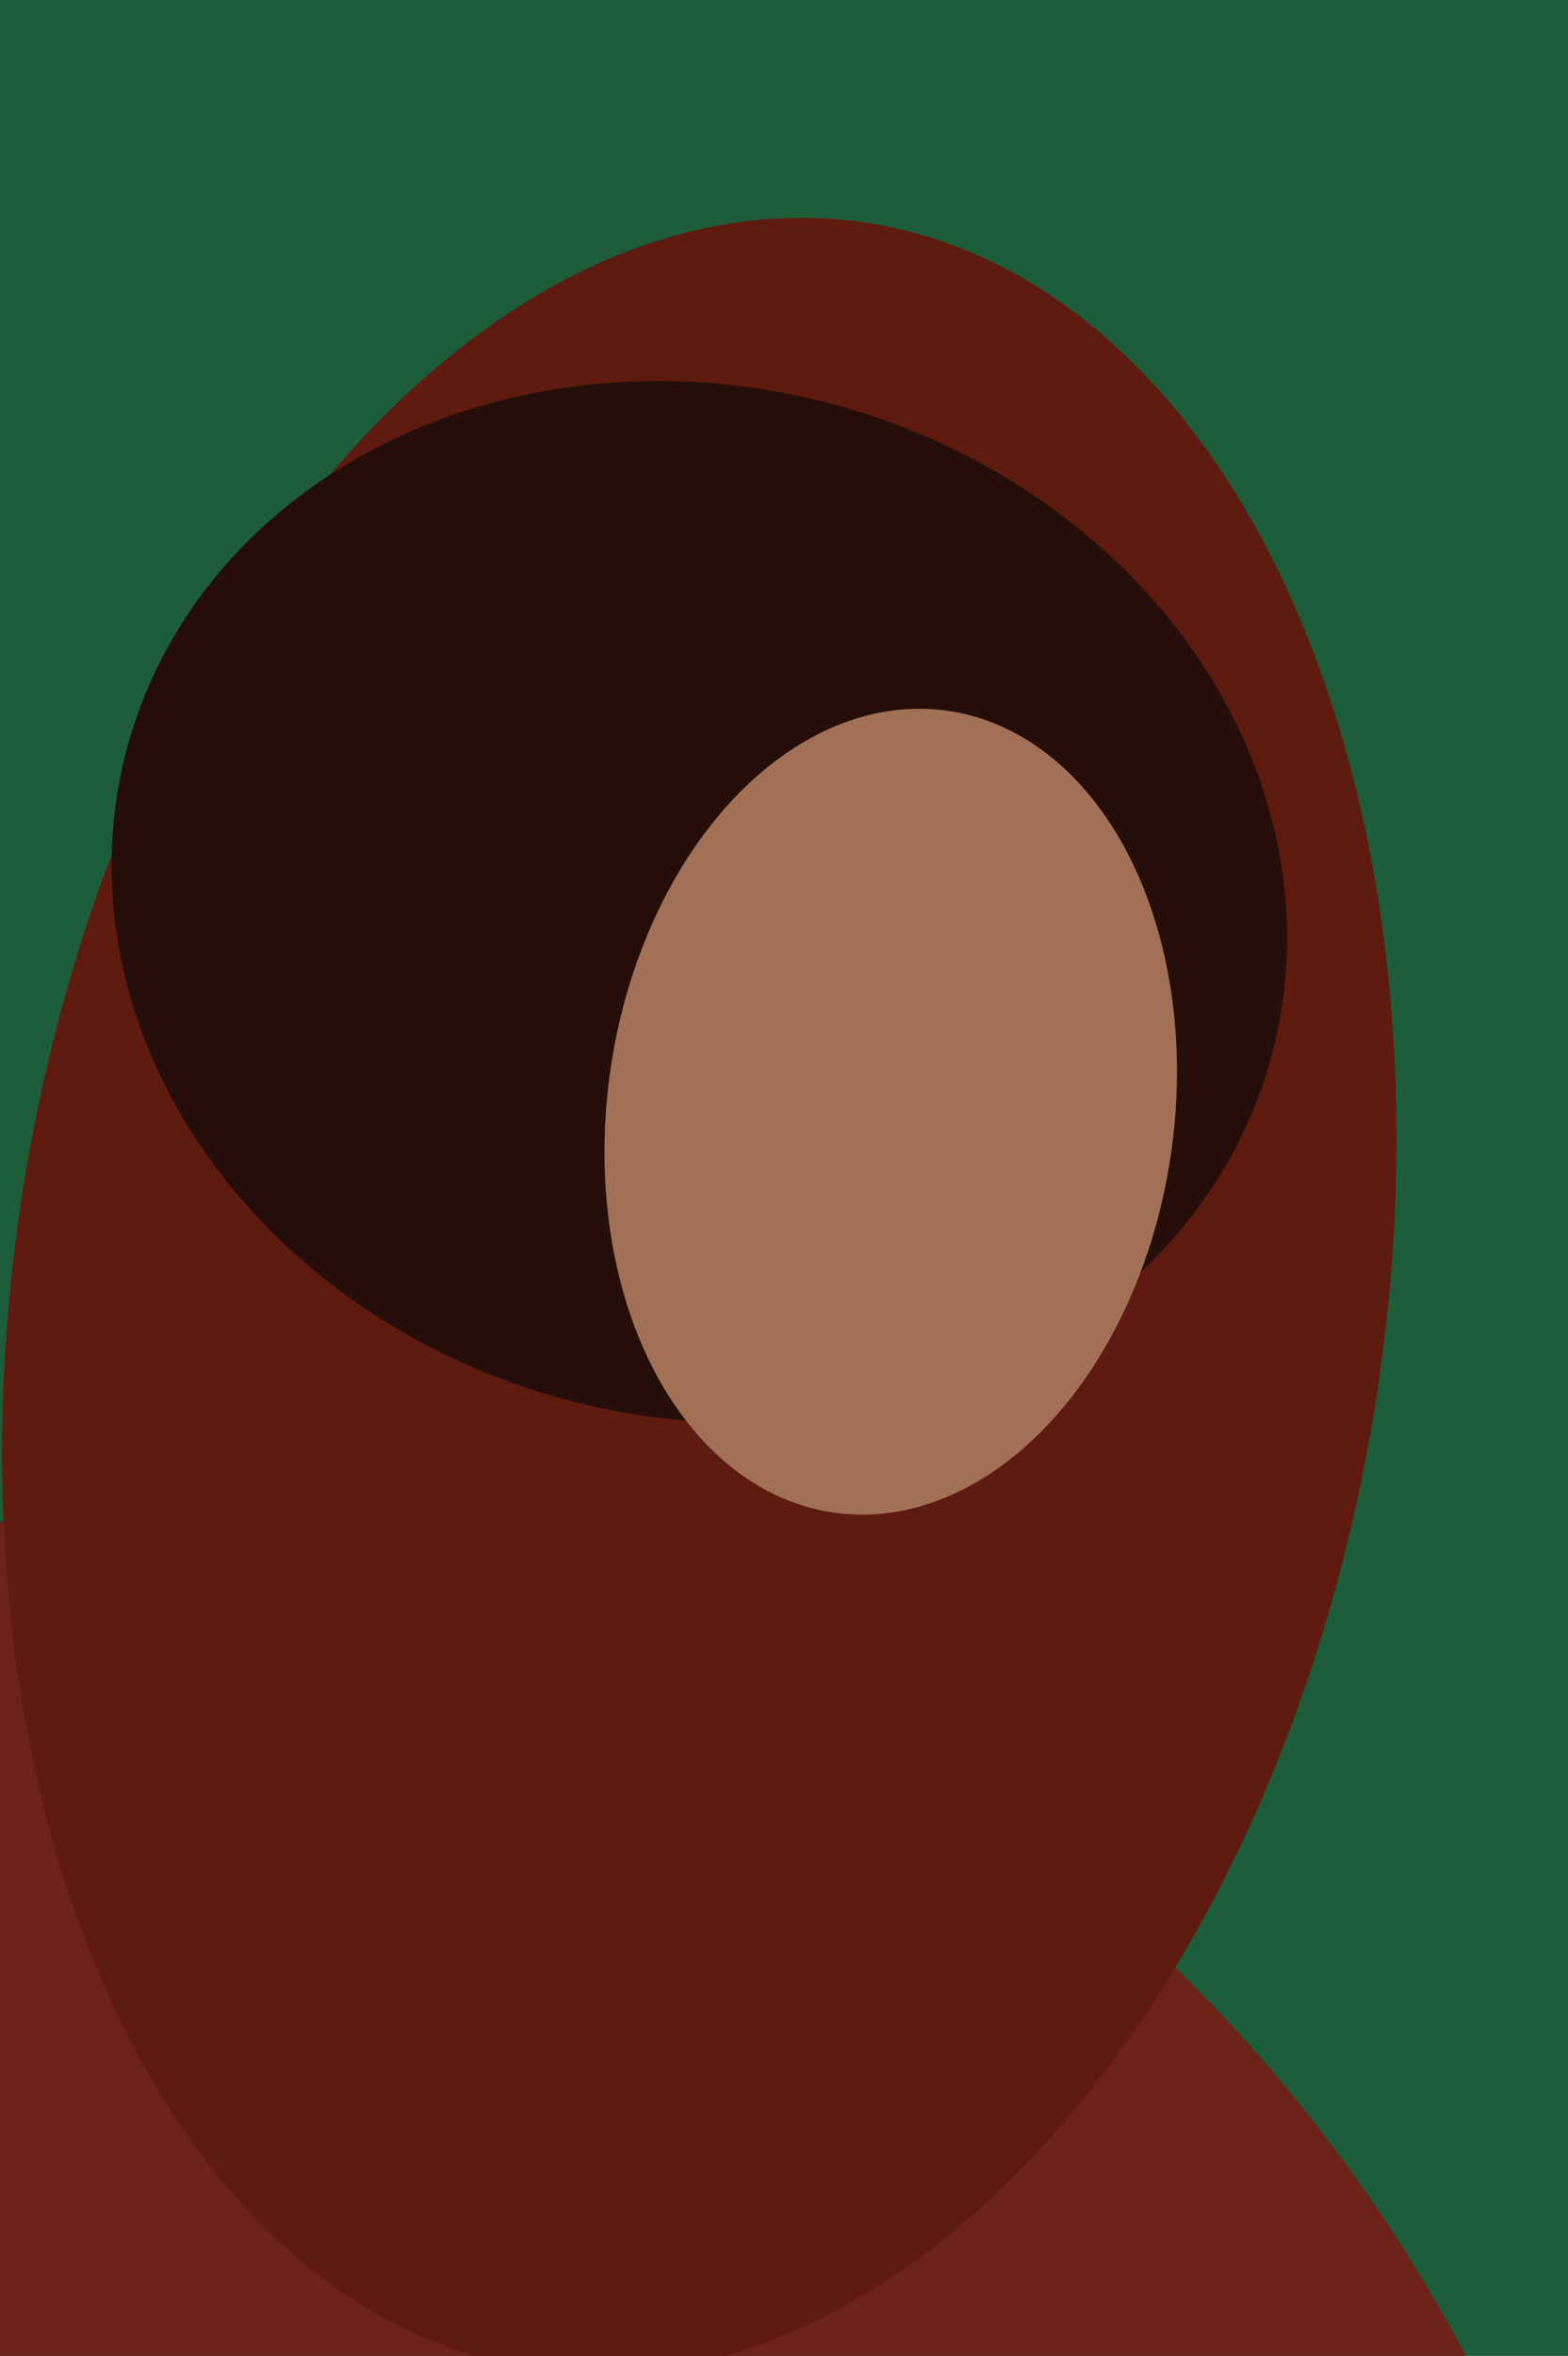 <svg xmlns="http://www.w3.org/2000/svg" width="426px" height="640px">
  <rect width="426" height="640" fill="rgb(29,93,58)"/>
  <ellipse cx="21" cy="840" rx="427" ry="427" transform="rotate(97,21,840)" fill="rgb(109,35,24)"/>
  <ellipse cx="190" cy="352" rx="186" ry="295" transform="rotate(9,190,352)" fill="rgb(95,27,15)"/>
  <ellipse cx="190" cy="245" rx="140" ry="161" transform="rotate(105,190,245)" fill="rgb(38,15,11)"/>
  <ellipse cx="242" cy="302" rx="110" ry="77" transform="rotate(98,242,302)" fill="rgb(162,112,87)"/>
</svg>